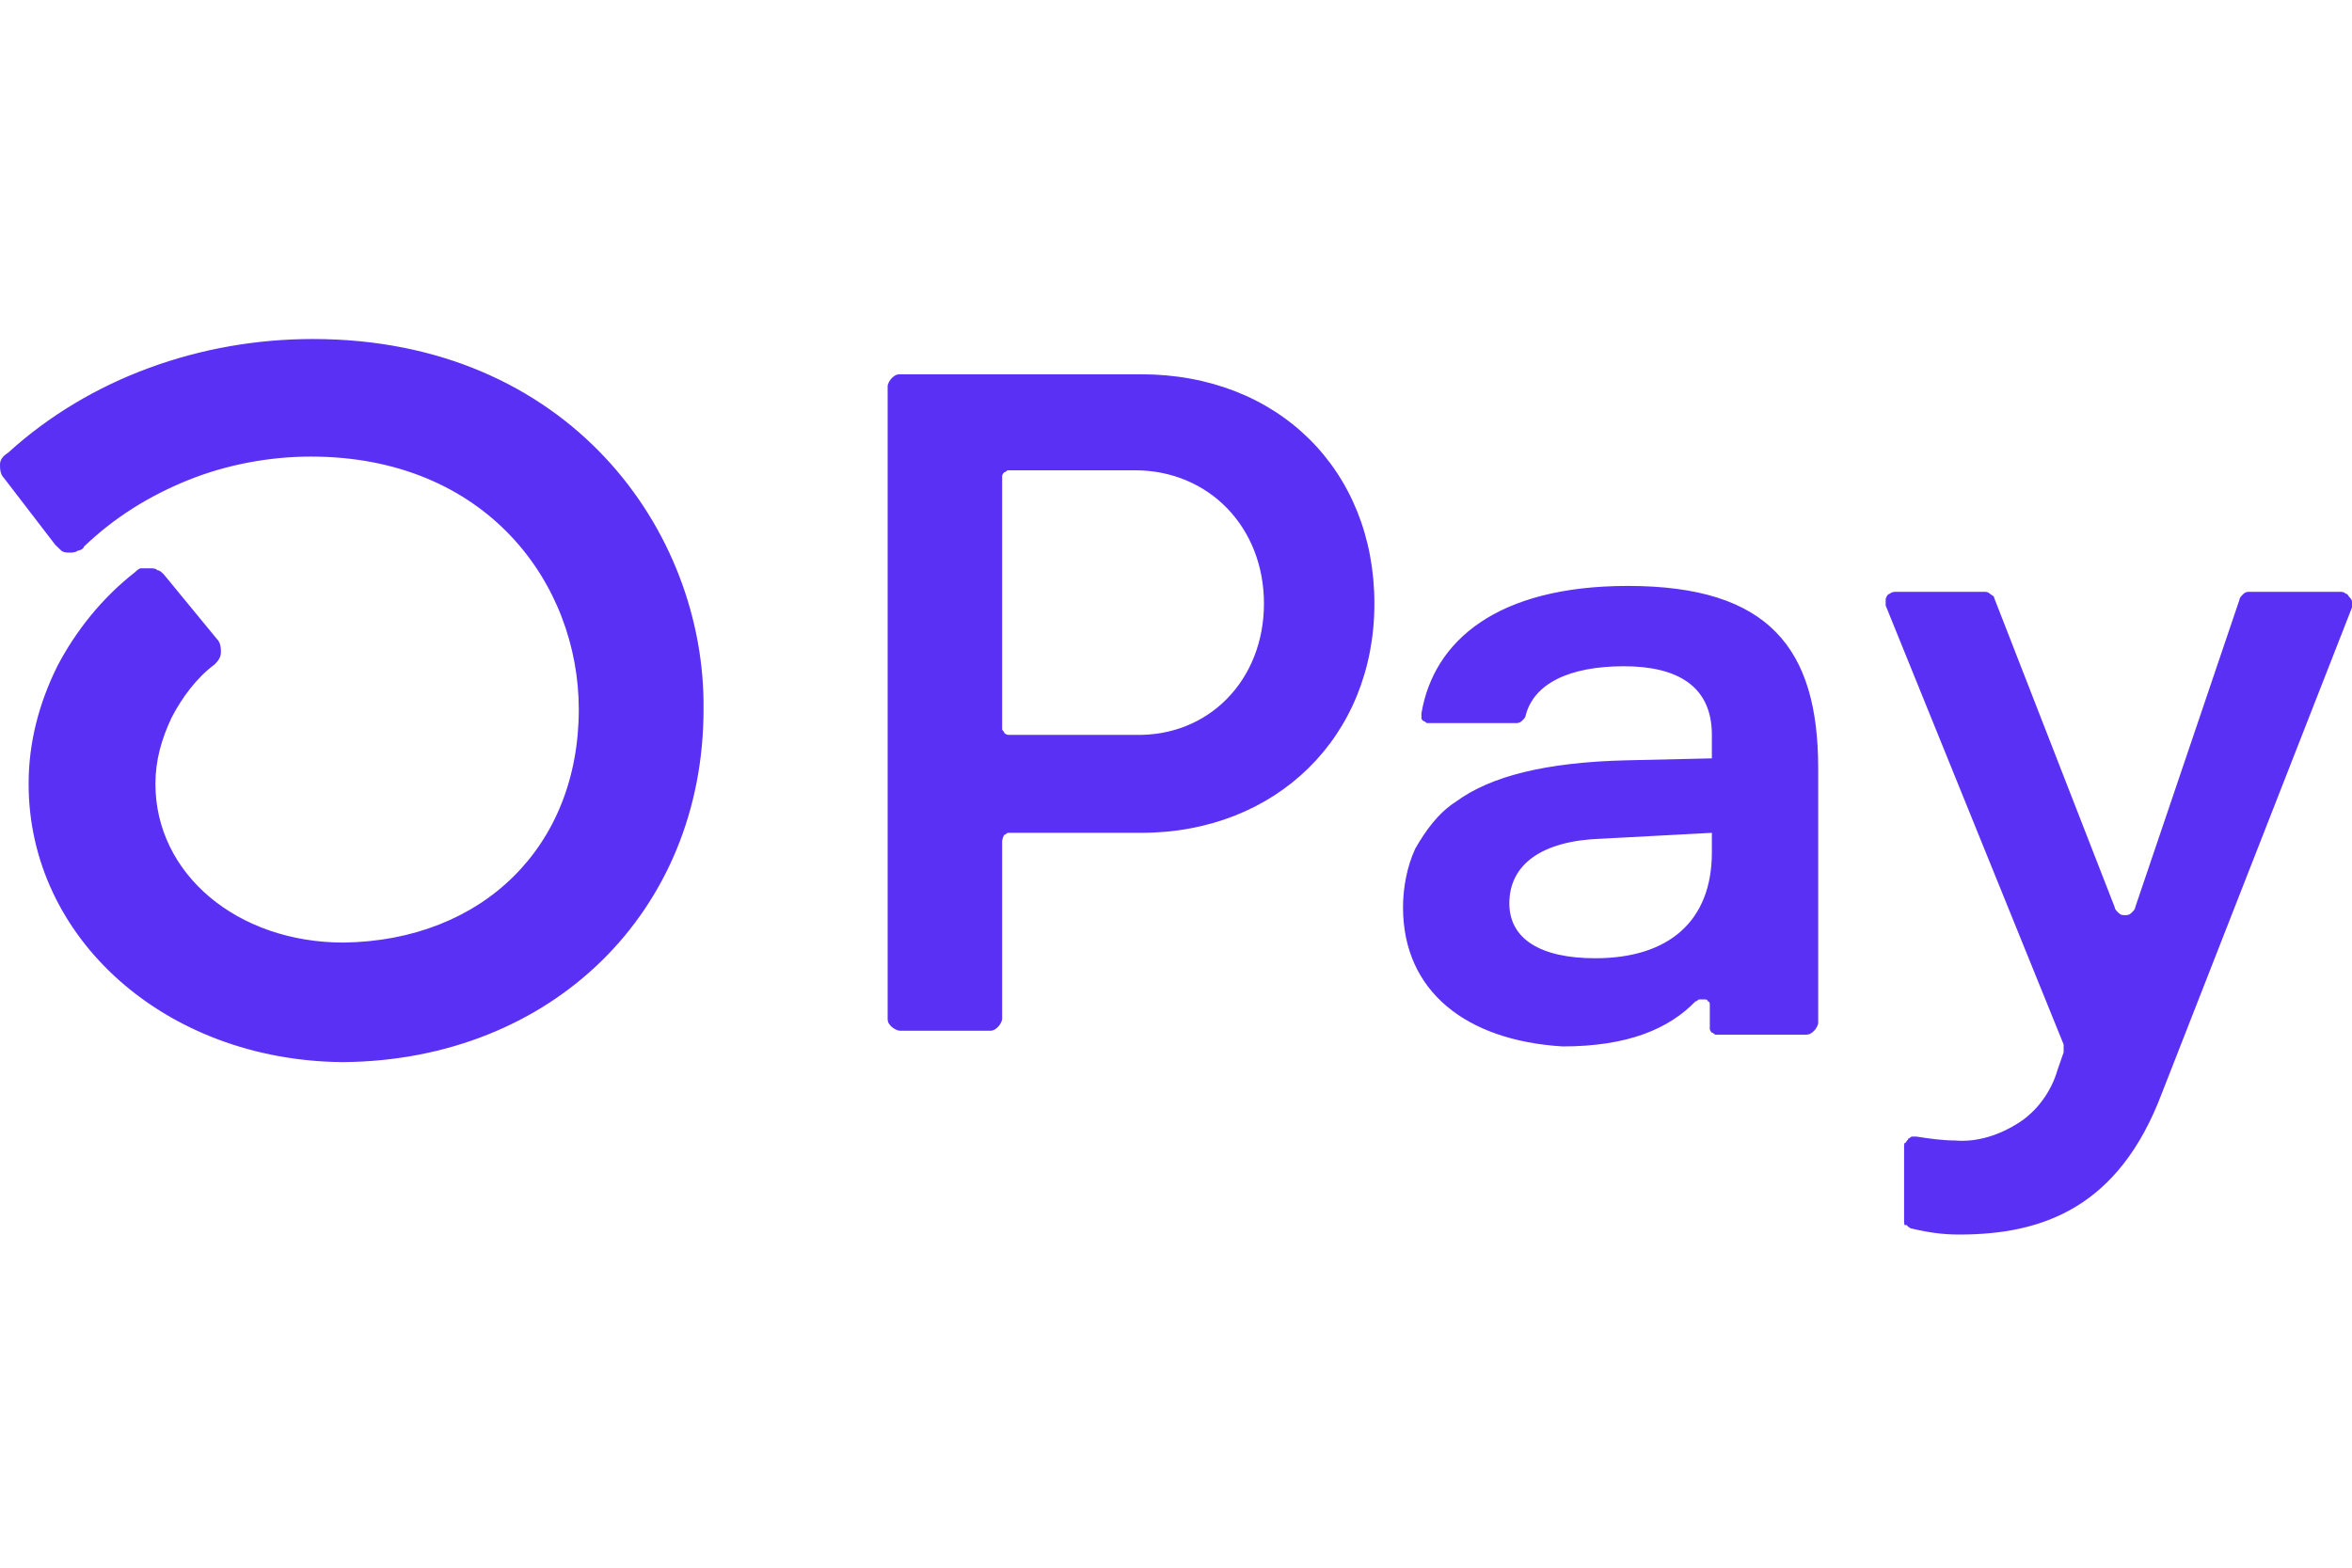 <svg xmlns="http://www.w3.org/2000/svg" fill="none" viewBox="0 0 48 32" height="32" width="48">
<path fill="#5A31F4" d="M28.049 12.32C28.049 15.04 26.045 17 23.29 17H20.661C20.619 17 20.619 17 20.577 17C20.536 17 20.536 17.04 20.494 17.04C20.452 17.12 20.452 17.16 20.452 17.2V20.8C20.452 20.84 20.41 20.92 20.369 20.96C20.327 21 20.285 21.04 20.202 21.04H18.365C18.323 21.04 18.24 21 18.198 20.96C18.157 20.92 18.115 20.88 18.115 20.8V7.88C18.115 7.84 18.157 7.76 18.198 7.72C18.24 7.68 18.282 7.64 18.365 7.64H23.29C26.087 7.64 28.049 9.6 28.049 12.32ZM25.795 12.32C25.795 10.76 24.668 9.6 23.165 9.6H20.661C20.619 9.6 20.619 9.6 20.577 9.6C20.536 9.6 20.536 9.64 20.494 9.64C20.494 9.64 20.452 9.68 20.452 9.72C20.452 9.76 20.452 9.76 20.452 9.8V14.8C20.452 14.84 20.452 14.84 20.452 14.88C20.452 14.92 20.494 14.92 20.494 14.96C20.494 14.96 20.536 15 20.577 15C20.619 15 20.619 15 20.661 15H23.165C24.668 15.04 25.795 13.88 25.795 12.32ZM28.633 18.52C28.633 18.12 28.716 17.68 28.884 17.32C29.092 16.96 29.343 16.6 29.718 16.36C30.428 15.84 31.555 15.56 33.183 15.52L34.936 15.48V15C34.936 14 34.226 13.6 33.141 13.6C32.014 13.6 31.304 13.96 31.137 14.6C31.137 14.64 31.096 14.68 31.054 14.72C31.012 14.76 30.97 14.76 30.929 14.76H29.217C29.176 14.76 29.134 14.76 29.134 14.76C29.092 14.76 29.092 14.72 29.05 14.72C29.009 14.68 29.009 14.68 29.009 14.64C29.009 14.6 29.009 14.56 29.009 14.56C29.259 13.08 30.553 11.96 33.224 11.96C36.104 11.96 37.106 13.24 37.106 15.68V20.88C37.106 20.92 37.064 21 37.023 21.04C36.981 21.08 36.939 21.12 36.856 21.12H35.103C35.061 21.12 35.061 21.12 35.019 21.12C34.977 21.12 34.977 21.08 34.936 21.08C34.936 21.08 34.894 21.04 34.894 21C34.894 20.96 34.894 20.96 34.894 20.92V20.52C34.894 20.48 34.894 20.44 34.852 20.44C34.852 20.4 34.81 20.4 34.769 20.4C34.727 20.4 34.685 20.4 34.685 20.4C34.644 20.4 34.644 20.44 34.602 20.44C34.059 21 33.224 21.36 31.889 21.36C29.927 21.24 28.633 20.24 28.633 18.52ZM34.936 17.4V17L32.682 17.12C31.471 17.16 30.803 17.64 30.803 18.44C30.803 19.16 31.43 19.56 32.556 19.56C34.059 19.56 34.936 18.8 34.936 17.4ZM38.859 24.92V23.4C38.859 23.36 38.859 23.32 38.901 23.32C38.901 23.28 38.943 23.28 38.943 23.24C38.984 23.24 38.984 23.2 39.026 23.2C39.068 23.2 39.11 23.2 39.11 23.2C39.36 23.24 39.652 23.28 39.903 23.28C40.362 23.32 40.821 23.16 41.197 22.92C41.572 22.68 41.864 22.28 41.99 21.84L42.115 21.48C42.115 21.44 42.115 21.4 42.115 21.32L38.483 12.36C38.483 12.32 38.483 12.28 38.483 12.24C38.483 12.2 38.525 12.12 38.567 12.12C38.609 12.08 38.65 12.08 38.734 12.08H40.487C40.529 12.08 40.57 12.08 40.612 12.12C40.654 12.16 40.696 12.16 40.696 12.2L43.158 18.52C43.158 18.56 43.2 18.6 43.242 18.64C43.283 18.68 43.325 18.68 43.367 18.68C43.409 18.68 43.45 18.68 43.492 18.64C43.534 18.6 43.576 18.56 43.576 18.52L45.704 12.24C45.704 12.2 45.746 12.16 45.788 12.12C45.83 12.08 45.871 12.08 45.913 12.08H47.75C47.791 12.08 47.833 12.08 47.875 12.12C47.916 12.12 47.916 12.16 47.958 12.2C48 12.24 48 12.28 48 12.28C48 12.32 48 12.36 48 12.4L44.118 22.32C43.242 24.64 41.697 25.2 39.986 25.2C39.652 25.2 39.36 25.16 39.026 25.08C38.984 25.08 38.943 25.04 38.901 25C38.859 25.04 38.859 24.96 38.859 24.92ZM6.386 6.92C4.09 6.92 1.837 7.72 0.167 9.24C0.042 9.32 0 9.4 0 9.48C0 9.56 0 9.68 0.083 9.76L1.127 11.12C1.169 11.16 1.21 11.2 1.252 11.24C1.294 11.28 1.377 11.28 1.419 11.28C1.461 11.28 1.544 11.28 1.586 11.24C1.628 11.24 1.711 11.2 1.711 11.16C2.337 10.56 3.047 10.12 3.84 9.8C4.633 9.48 5.51 9.32 6.344 9.32C9.934 9.32 11.812 11.92 11.812 14.48C11.812 17.28 9.85 19.2 7.012 19.24C4.842 19.24 3.172 17.84 3.172 16C3.172 15.52 3.297 15.08 3.506 14.64C3.715 14.24 4.007 13.84 4.383 13.56C4.466 13.48 4.508 13.4 4.508 13.32C4.508 13.24 4.508 13.12 4.424 13.04L3.339 11.72C3.297 11.68 3.256 11.64 3.214 11.64C3.172 11.6 3.13 11.6 3.047 11.6C3.005 11.6 2.922 11.6 2.88 11.6C2.838 11.6 2.797 11.64 2.755 11.68C2.087 12.2 1.544 12.88 1.169 13.6C0.793 14.36 0.584 15.16 0.584 16C0.584 19.16 3.381 21.64 6.97 21.68H7.012C11.27 21.64 14.358 18.6 14.358 14.48C14.4 10.84 11.604 6.92 6.386 6.92Z"></path>
</svg>
